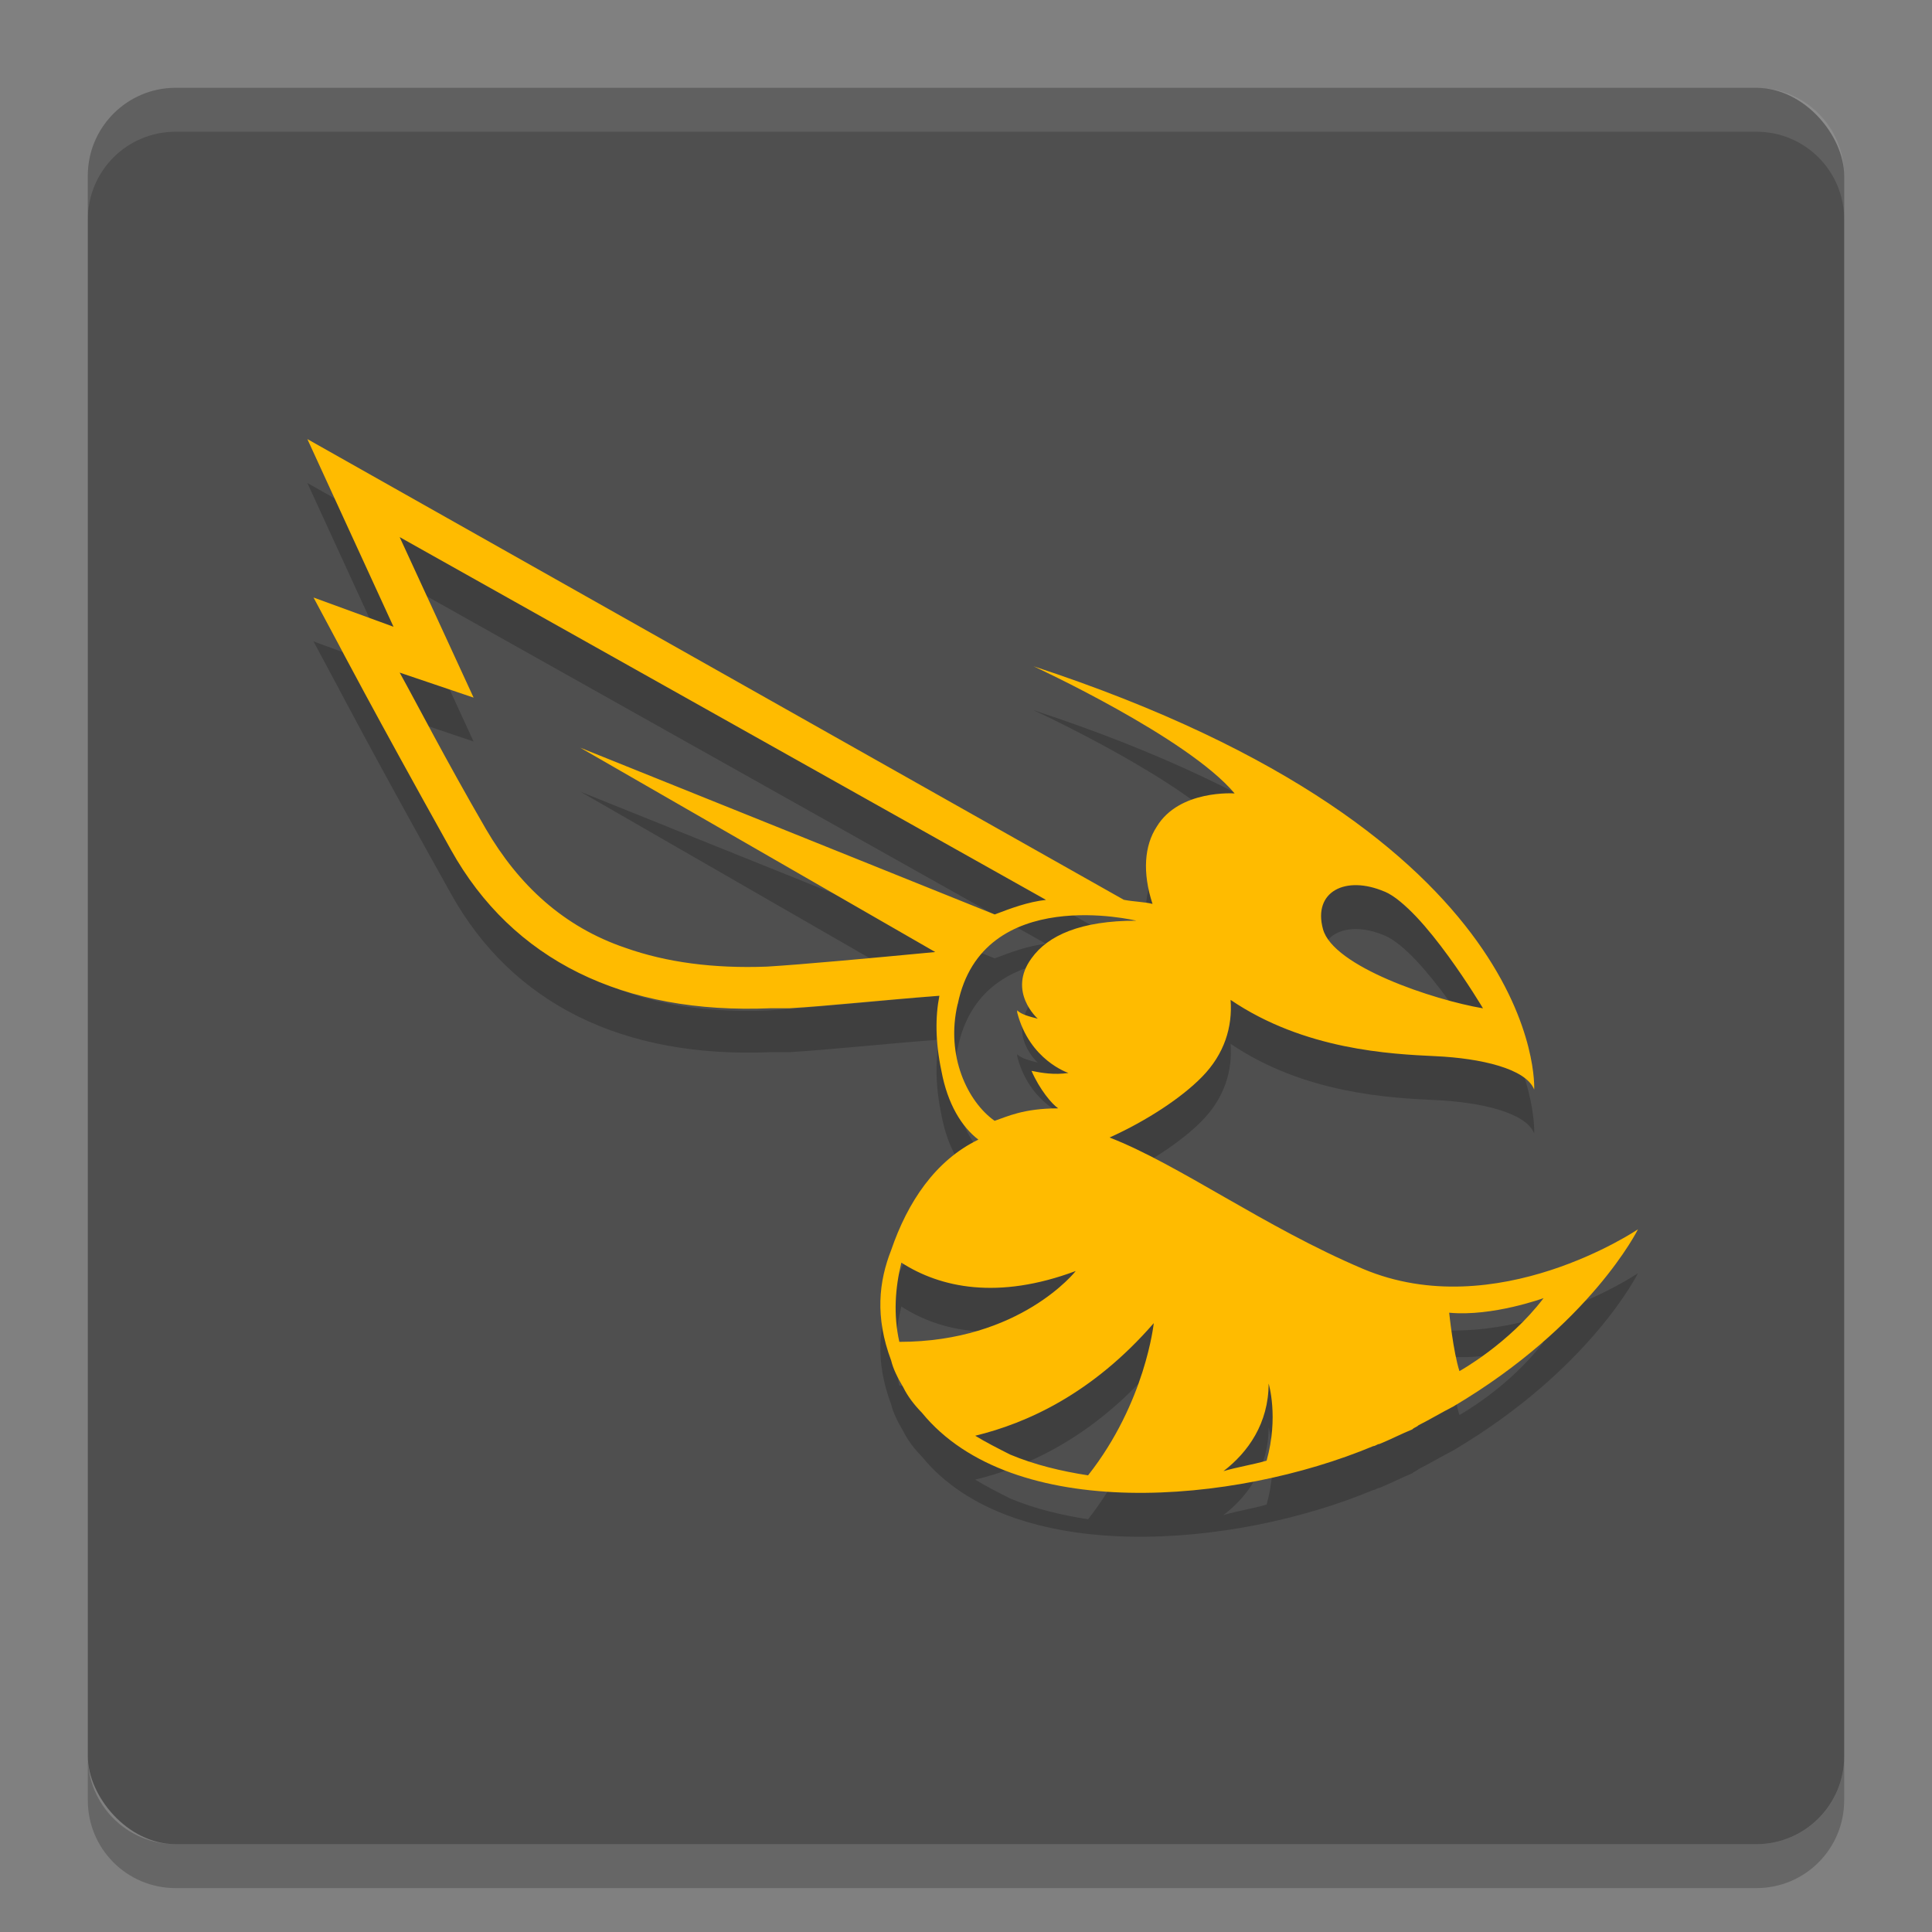 <svg xmlns="http://www.w3.org/2000/svg" width="22" height="22" version="1">
 <rect width="100%" height="100%" fill="#808080" stroke="none"/>
 <rect style="fill:#4f4f4f" width="20" height="20" x="1" y="1" rx="1" ry="1"/>
 <path style="opacity:0.1;fill:#ffffff" d="M 2,1 C 1.446,1 1,1.446 1,2 v 0.5 c 0,-0.554 0.446,-1 1,-1 h 18 c 0.554,0 1,0.446 1,1 V 2 C 21,1.446 20.554,1 20,1 Z"/>
 <path style="opacity:0.2" d="m 2,21.5 c -0.554,0 -1,-0.446 -1,-1 V 20 c 0,0.554 0.446,1 1,1 h 18 c 0.554,0 1,-0.446 1,-1 v 0.5 c 0,0.554 -0.446,1 -1,1 z"/>
 <path style="opacity:0.2" class="st0" d="m 15.521,14.949 c -1.121,-0.475 -2.092,-1.187 -2.886,-1.496 0.421,-0.19 0.818,-0.451 1.051,-0.689 0.257,-0.261 0.35,-0.57 0.327,-0.878 0.841,0.57 1.822,0.617 2.336,0.641 0.514,0.024 1.028,0.142 1.121,0.38 0,0 0.164,-2.897 -5.701,-4.82 0,0 1.752,0.807 2.29,1.448 0,0 -0.631,-0.047 -0.888,0.38 -0.14,0.214 -0.164,0.522 -0.047,0.878 -0.093,-0.024 -0.21,-0.024 -0.327,-0.047 L 3.5,5.5 4.481,7.637 3.57,7.304 3.85,7.827 c 0,0 0.397,0.76 1.285,2.35 0.701,1.258 1.963,1.876 3.645,1.804 H 8.991 c 0.421,-0.024 1.075,-0.095 1.706,-0.142 -0.047,0.237 -0.047,0.522 0.023,0.855 0.07,0.38 0.234,0.641 0.421,0.783 -0.491,0.237 -0.806,0.712 -0.993,1.258 v 0 c -0.14,0.356 -0.187,0.76 0,1.258 v 0 c 0.023,0.095 0.07,0.19 0.14,0.309 0.047,0.095 0.117,0.19 0.21,0.285 1.028,1.258 3.551,1.045 5.14,0.38 0.023,0 0.047,-0.024 0.07,-0.024 0.117,-0.047 0.257,-0.119 0.374,-0.166 0.023,-0.024 0.047,-0.024 0.07,-0.047 0.14,-0.071 0.257,-0.142 0.397,-0.214 1.565,-0.926 2.103,-2.018 2.103,-2.018 0,0 -1.612,1.092 -3.131,0.451 z m 0.245,-4.297 c 0.444,0.19 1.121,1.33 1.121,1.33 -0.561,-0.095 -1.706,-0.475 -1.822,-0.902 -0.117,-0.427 0.257,-0.617 0.701,-0.427 z m -1.32,5.603 c 0,0 0.117,0.38 -0.023,0.878 -0.164,0.047 -0.327,0.071 -0.491,0.119 0.28,-0.214 0.514,-0.546 0.514,-0.997 z M 6.607,9.014 10.65,11.341 C 9.902,11.412 9.131,11.483 8.734,11.507 8.126,11.53 7.589,11.459 7.121,11.293 6.421,11.056 5.907,10.581 5.533,9.94 5.065,9.133 4.762,8.539 4.551,8.159 L 5.393,8.444 4.551,6.616 11.911,10.747 c -0.21,0.024 -0.397,0.095 -0.584,0.166 z m 4.299,2.92 c 0.28,-1.377 2.033,-0.95 2.033,-0.95 -0.631,0 -1.005,0.166 -1.192,0.427 -0.28,0.38 0.07,0.689 0.07,0.689 -0.093,-0.024 -0.187,-0.047 -0.234,-0.095 v 0.024 c 0.14,0.546 0.584,0.689 0.584,0.689 -0.164,0.024 -0.304,0 -0.421,-0.024 0.093,0.214 0.234,0.38 0.304,0.427 -0.397,0 -0.584,0.095 -0.724,0.142 -0.304,-0.214 -0.561,-0.736 -0.421,-1.33 z m 1.344,3.039 c 0,0 -0.631,0.807 -2.009,0.807 -0.07,-0.309 -0.047,-0.617 0.023,-0.902 0.444,0.285 1.098,0.427 1.986,0.095 z m -1.145,1.876 c 0.584,-0.142 1.332,-0.475 2.033,-1.282 0,0 -0.093,0.902 -0.748,1.733 -0.304,-0.047 -0.607,-0.119 -0.888,-0.237 -0.14,-0.071 -0.28,-0.142 -0.397,-0.214 z m 5.514,-0.736 c -0.07,-0.214 -0.117,-0.665 -0.117,-0.665 0.491,0.047 1.075,-0.166 1.075,-0.166 -0.397,0.522 -0.958,0.831 -0.958,0.831 z"/>
 <path style="fill:#ffbb00" class="st0" d="m 15.521,14.449 c -1.121,-0.475 -2.092,-1.187 -2.886,-1.496 0.421,-0.19 0.818,-0.451 1.051,-0.689 0.257,-0.261 0.35,-0.57 0.327,-0.878 0.841,0.57 1.822,0.617 2.336,0.641 0.514,0.024 1.028,0.142 1.121,0.38 0,0 0.164,-2.897 -5.701,-4.82 0,0 1.752,0.807 2.29,1.448 0,0 -0.631,-0.047 -0.888,0.38 -0.14,0.214 -0.164,0.522 -0.047,0.878 -0.093,-0.024 -0.21,-0.024 -0.327,-0.047 L 3.5,5 4.481,7.137 3.57,6.804 3.85,7.327 c 0,0 0.397,0.76 1.285,2.35 0.701,1.258 1.963,1.876 3.645,1.804 H 8.991 c 0.421,-0.024 1.075,-0.095 1.706,-0.142 -0.047,0.237 -0.047,0.522 0.023,0.855 0.07,0.38 0.234,0.641 0.421,0.783 -0.491,0.237 -0.806,0.712 -0.993,1.258 v 0 c -0.14,0.356 -0.187,0.76 0,1.258 v 0 c 0.023,0.095 0.07,0.19 0.14,0.309 0.047,0.095 0.117,0.19 0.21,0.285 1.028,1.258 3.551,1.045 5.14,0.38 0.023,0 0.047,-0.024 0.07,-0.024 0.117,-0.047 0.257,-0.119 0.374,-0.166 0.023,-0.024 0.047,-0.024 0.07,-0.047 0.14,-0.071 0.257,-0.142 0.397,-0.214 1.565,-0.926 2.103,-2.018 2.103,-2.018 0,0 -1.612,1.092 -3.131,0.451 z m 0.245,-4.297 c 0.444,0.19 1.121,1.33 1.121,1.33 -0.561,-0.095 -1.706,-0.475 -1.822,-0.902 -0.117,-0.427 0.257,-0.617 0.701,-0.427 z m -1.32,5.603 c 0,0 0.117,0.38 -0.023,0.878 -0.164,0.047 -0.327,0.071 -0.491,0.119 0.28,-0.214 0.514,-0.546 0.514,-0.997 z M 6.607,8.514 10.65,10.841 C 9.902,10.912 9.131,10.983 8.734,11.007 8.126,11.03 7.589,10.959 7.121,10.793 6.421,10.556 5.907,10.081 5.533,9.44 5.065,8.633 4.762,8.039 4.551,7.659 L 5.393,7.944 4.551,6.116 11.911,10.247 c -0.21,0.024 -0.397,0.095 -0.584,0.166 z m 4.299,2.92 c 0.28,-1.377 2.033,-0.95 2.033,-0.95 -0.631,0 -1.005,0.166 -1.192,0.427 -0.28,0.38 0.07,0.689 0.07,0.689 -0.093,-0.024 -0.187,-0.047 -0.234,-0.095 v 0.024 c 0.14,0.546 0.584,0.689 0.584,0.689 -0.164,0.024 -0.304,0 -0.421,-0.024 0.093,0.214 0.234,0.38 0.304,0.427 -0.397,0 -0.584,0.095 -0.724,0.142 -0.304,-0.214 -0.561,-0.736 -0.421,-1.33 z m 1.344,3.039 c 0,0 -0.631,0.807 -2.009,0.807 -0.07,-0.309 -0.047,-0.617 0.023,-0.902 0.444,0.285 1.098,0.427 1.986,0.095 z m -1.145,1.876 c 0.584,-0.142 1.332,-0.475 2.033,-1.282 0,0 -0.093,0.902 -0.748,1.733 -0.304,-0.047 -0.607,-0.119 -0.888,-0.237 -0.14,-0.071 -0.28,-0.142 -0.397,-0.214 z m 5.514,-0.736 c -0.07,-0.214 -0.117,-0.665 -0.117,-0.665 0.491,0.047 1.075,-0.166 1.075,-0.166 -0.397,0.522 -0.958,0.831 -0.958,0.831 z"/>
</svg>
